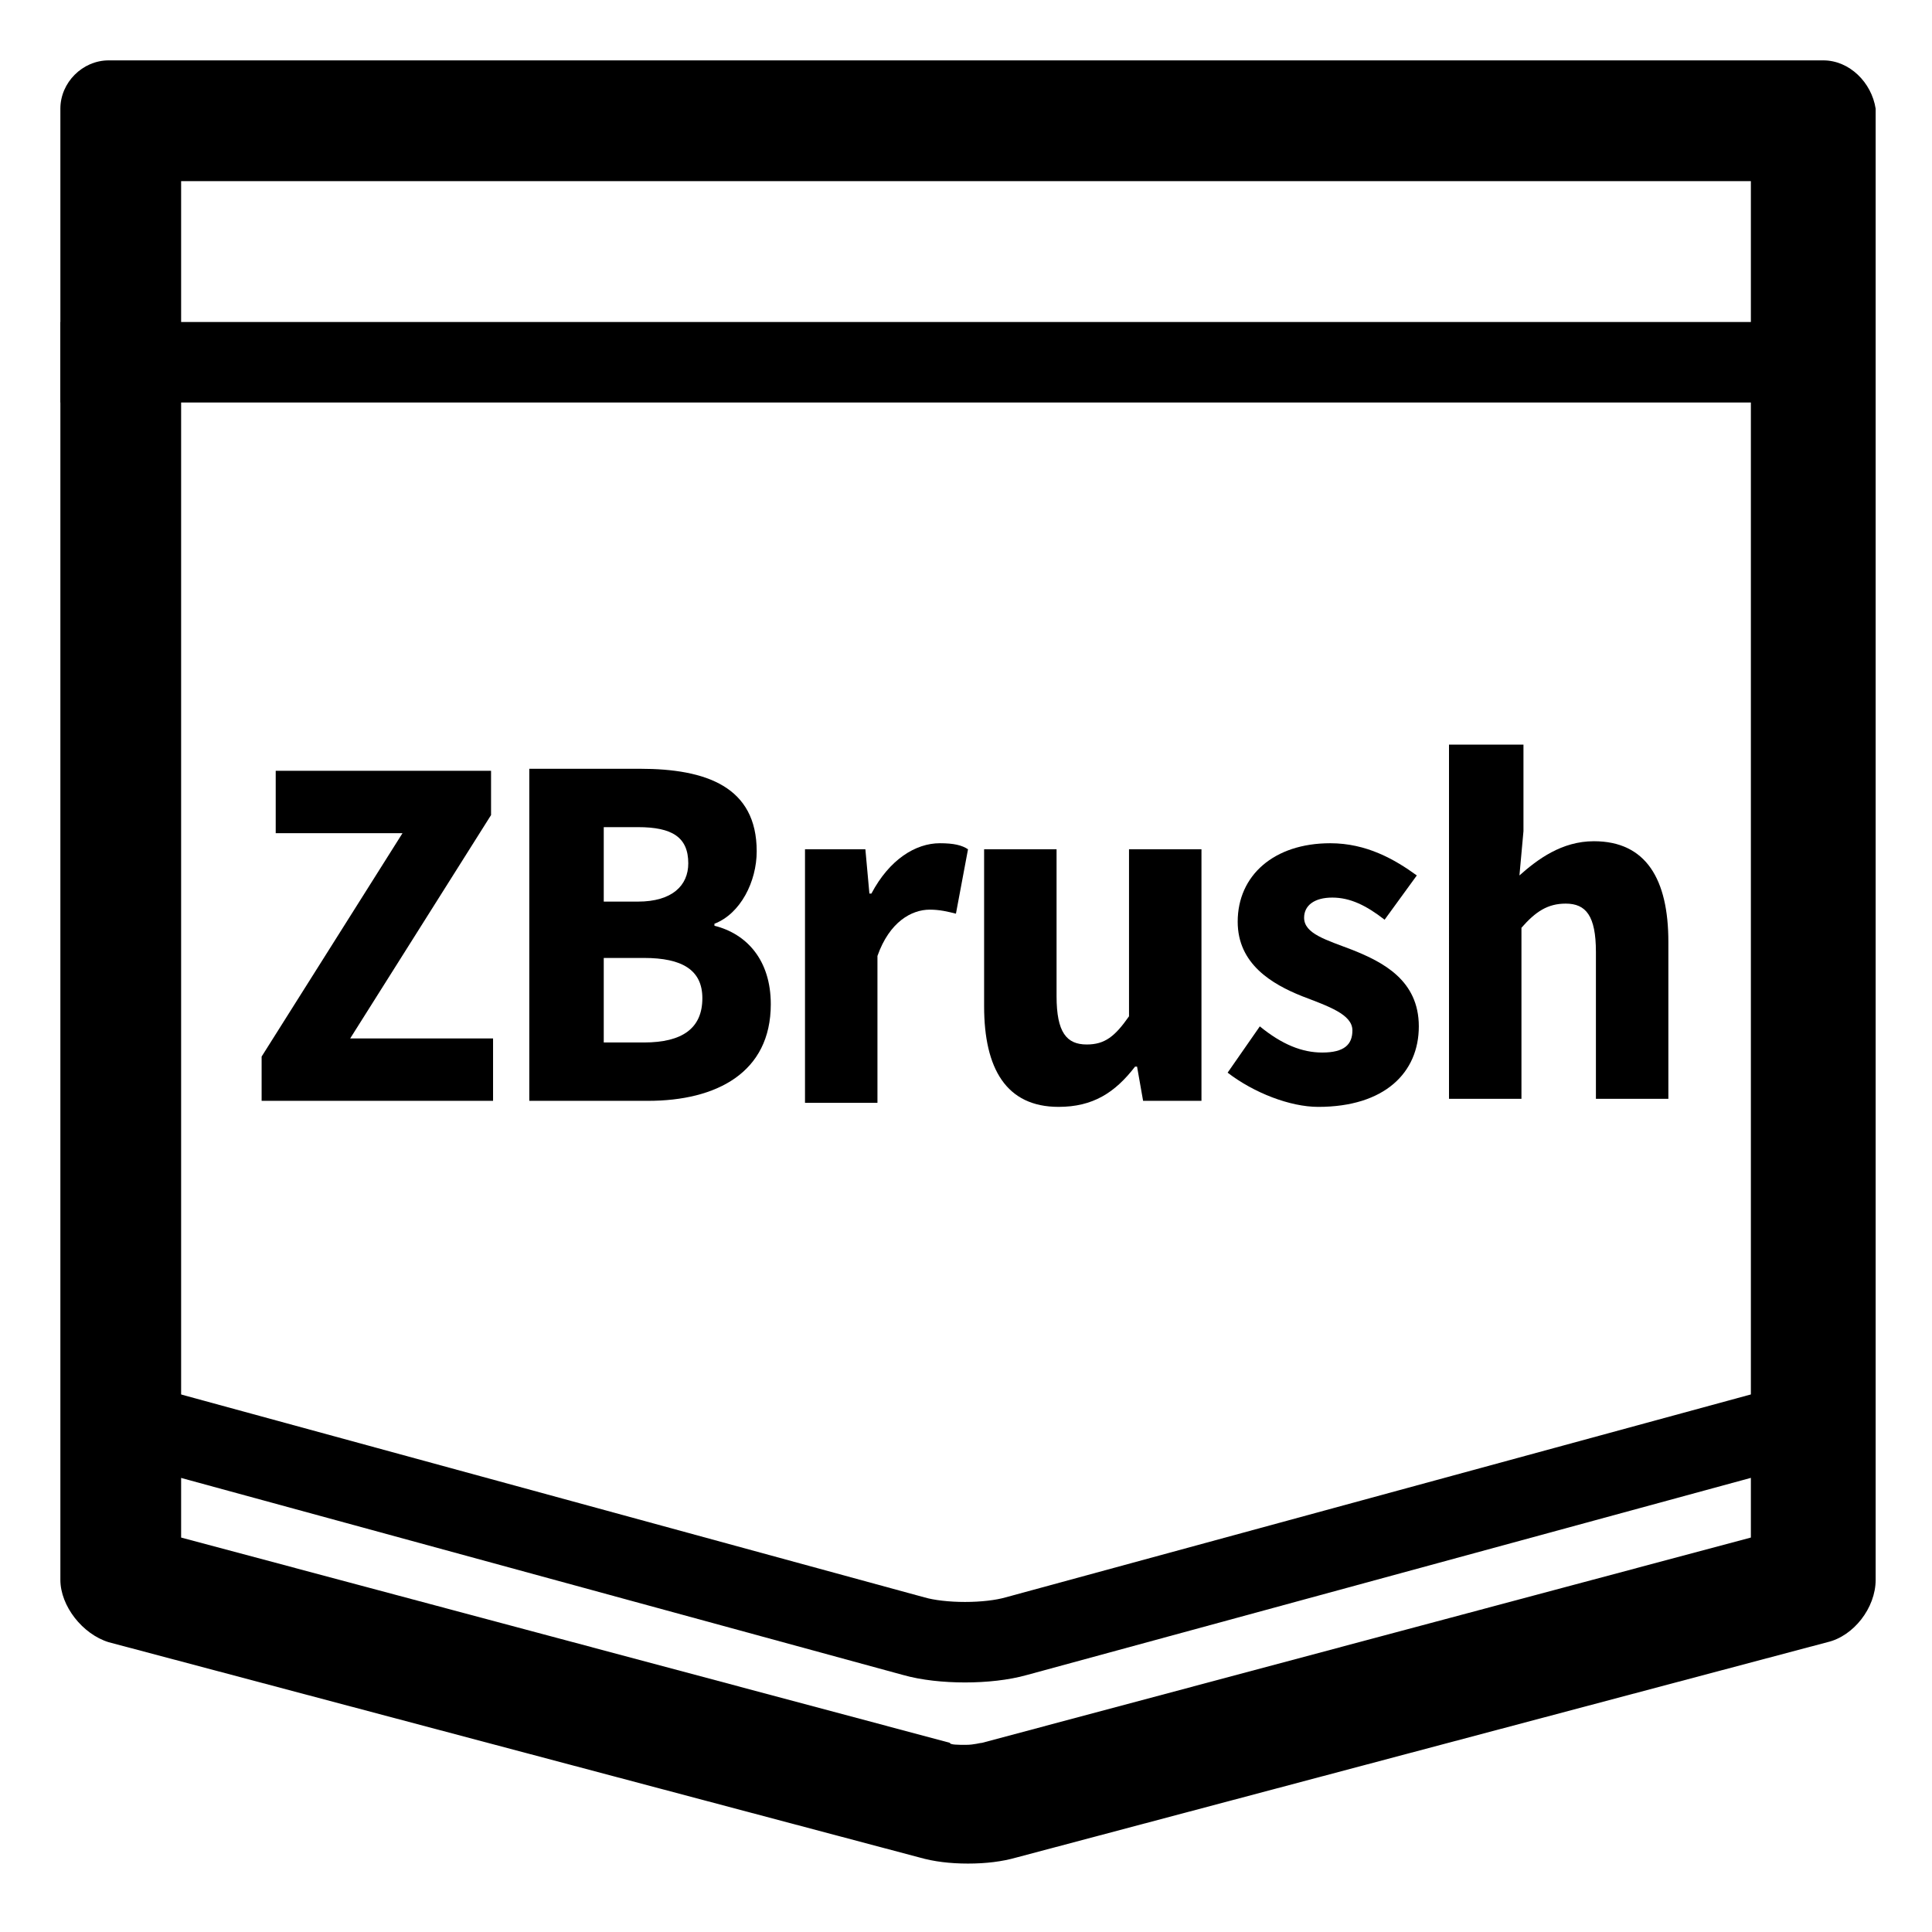 <?xml version="1.0" ?><svg id="Layer_1" style="enable-background:new 0 0 96 96;" version="1.1" viewBox="0 0 96 96" xml:space="preserve" xmlns="http://www.w3.org/2000/svg" xmlns:xlink="http://www.w3.org/1999/xlink"><style type="text/css">
	.st0{fill:none;stroke:#000000;stroke-width:4;stroke-miterlimit:10;}
</style><g><path d="M87,9v67.4L48.8,86.6c-0.1,0-0.4,0.1-0.8,0.1s-0.8,0-0.8-0.1L9,76.4V9h36.6h4.9H87 M90.6,3H50.4c-1.3,0-3.6,0-4.9,0H5.4   C4.1,3,3,4.1,3,5.4v73.1c0,1.3,1.1,2.7,2.4,3.1l40.3,10.7c0.7,0.2,1.5,0.3,2.4,0.3s1.7-0.1,2.4-0.3l40.3-10.7   c1.3-0.3,2.4-1.7,2.4-3.1V5.4C93,4.1,91.9,3,90.6,3L90.6,3z"/></g><line class="st0" x1="3" x2="93" y1="18" y2="18"/><g><path class="st0" d="M4,70l41.4,11.3c1.4,0.4,3.7,0.4,5.1,0L92,70"/></g><g><path d="M13,52.5l7-11.1h-6.3v-3.1h10.7v2.2l-7,11.1h7.1v3.1H13V52.5z"/><path d="M26.4,38.2h5.4c3.3,0,5.8,0.9,5.8,4.1c0,1.5-0.8,3.1-2.1,3.6V46c1.6,0.4,2.8,1.7,2.8,3.9c0,3.4-2.7,4.8-6.1,4.8h-5.9V38.2z    M31.7,44.8c1.7,0,2.5-0.8,2.5-1.9c0-1.3-0.8-1.8-2.5-1.8H30v3.7H31.7z M32,51.8c1.9,0,2.9-0.7,2.9-2.2c0-1.4-1-2-2.9-2h-2v4.2H32z   "/><path d="M40.1,42.2H43l0.2,2.2h0.1c0.9-1.7,2.2-2.5,3.4-2.5c0.7,0,1.1,0.1,1.4,0.3l-0.6,3.2c-0.4-0.1-0.8-0.2-1.3-0.2   c-0.9,0-2,0.6-2.6,2.3v7.3h-3.6V42.2z"/><path d="M48.9,50v-7.8h3.6v7.3c0,1.8,0.5,2.4,1.5,2.4c0.9,0,1.4-0.4,2.1-1.4v-8.3h3.6v12.5h-2.9L56.5,53h-0.1c-1,1.3-2.1,2-3.8,2   C50,55,48.9,53.1,48.9,50z"/><path d="M61,53.3l1.6-2.3c1.1,0.9,2.1,1.3,3.1,1.3c1.1,0,1.5-0.4,1.5-1.1c0-0.8-1.2-1.2-2.5-1.7c-1.5-0.6-3.2-1.6-3.2-3.7   c0-2.3,1.8-3.9,4.6-3.9c1.8,0,3.2,0.8,4.3,1.6l-1.6,2.2c-0.9-0.7-1.7-1.1-2.6-1.1c-0.9,0-1.4,0.4-1.4,1c0,0.8,1.1,1.1,2.4,1.6   c1.5,0.6,3.3,1.5,3.3,3.8c0,2.3-1.7,4-5,4C64.1,55,62.3,54.3,61,53.3z"/><path d="M72.1,37h3.6v4.3l-0.2,2.2c0.9-0.8,2.1-1.7,3.7-1.7c2.6,0,3.7,1.9,3.7,5v7.8h-3.6v-7.3c0-1.8-0.5-2.4-1.5-2.4   c-0.9,0-1.5,0.4-2.2,1.2v8.5h-3.6V37z"/></g></svg>